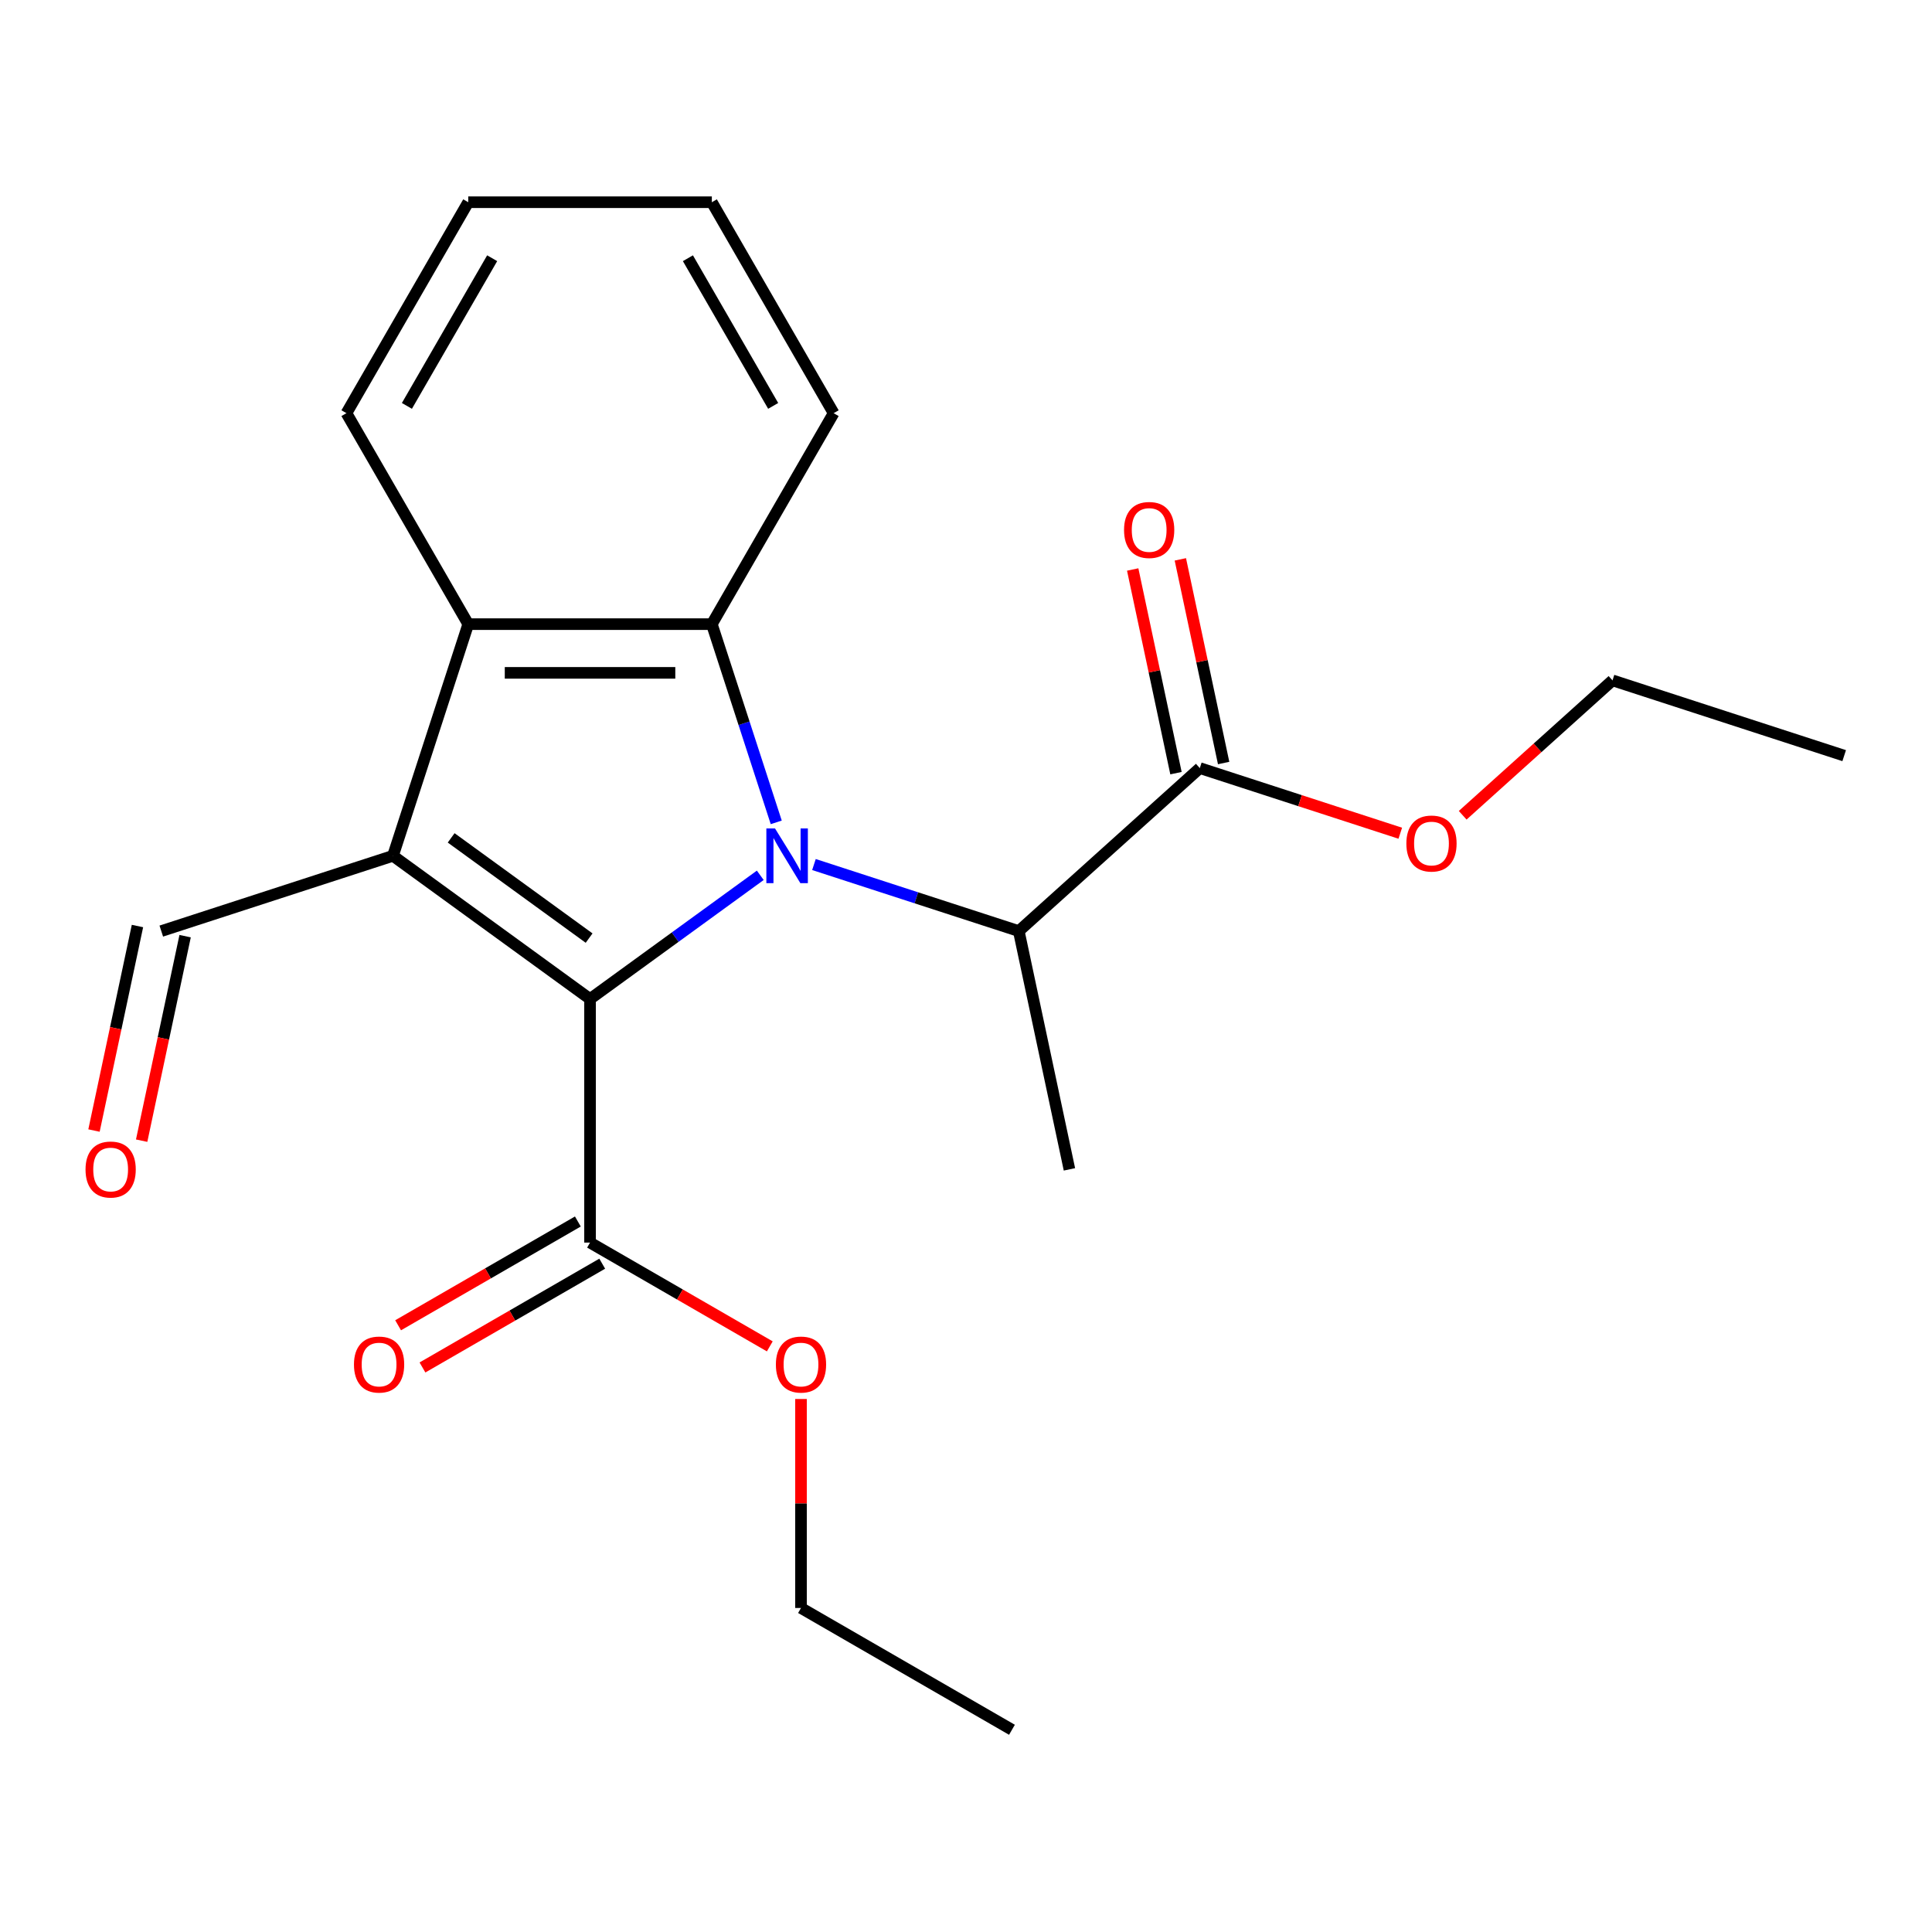 <?xml version='1.0' encoding='iso-8859-1'?>
<svg version='1.1' baseProfile='full'
              xmlns='http://www.w3.org/2000/svg'
                      xmlns:rdkit='http://www.rdkit.org/xml'
                      xmlns:xlink='http://www.w3.org/1999/xlink'
                  xml:space='preserve'
width='1000px' height='1000px' viewBox='0 0 1000 1000'>
<!-- END OF HEADER -->
<rect style='opacity:1.0;fill:#FFFFFF;stroke:none' width='1000' height='1000' x='0' y='0'> </rect>
<path class='bond-0' d='M 393.515,453.06 L 349.459,485.069' style='fill:none;fill-rule:evenodd;stroke:#0000FF;stroke-width:6px;stroke-linecap:butt;stroke-linejoin:miter;stroke-opacity:1' />
<path class='bond-0' d='M 349.459,485.069 L 305.403,517.078' style='fill:none;fill-rule:evenodd;stroke:#000000;stroke-width:6px;stroke-linecap:butt;stroke-linejoin:miter;stroke-opacity:1' />
<path class='bond-2' d='M 401.782,425.655 L 385.114,374.354' style='fill:none;fill-rule:evenodd;stroke:#0000FF;stroke-width:6px;stroke-linecap:butt;stroke-linejoin:miter;stroke-opacity:1' />
<path class='bond-2' d='M 385.114,374.354 L 368.445,323.054' style='fill:none;fill-rule:evenodd;stroke:#000000;stroke-width:6px;stroke-linecap:butt;stroke-linejoin:miter;stroke-opacity:1' />
<path class='bond-4' d='M 421.299,447.481 L 474.31,464.705' style='fill:none;fill-rule:evenodd;stroke:#0000FF;stroke-width:6px;stroke-linecap:butt;stroke-linejoin:miter;stroke-opacity:1' />
<path class='bond-4' d='M 474.31,464.705 L 527.321,481.929' style='fill:none;fill-rule:evenodd;stroke:#000000;stroke-width:6px;stroke-linecap:butt;stroke-linejoin:miter;stroke-opacity:1' />
<path class='bond-1' d='M 305.403,517.078 L 203.399,442.967' style='fill:none;fill-rule:evenodd;stroke:#000000;stroke-width:6px;stroke-linecap:butt;stroke-linejoin:miter;stroke-opacity:1' />
<path class='bond-1' d='M 304.924,485.56 L 233.521,433.683' style='fill:none;fill-rule:evenodd;stroke:#000000;stroke-width:6px;stroke-linecap:butt;stroke-linejoin:miter;stroke-opacity:1' />
<path class='bond-5' d='M 305.403,517.078 L 305.403,643.162' style='fill:none;fill-rule:evenodd;stroke:#000000;stroke-width:6px;stroke-linecap:butt;stroke-linejoin:miter;stroke-opacity:1' />
<path class='bond-7' d='M 203.399,442.967 L 83.485,481.929' style='fill:none;fill-rule:evenodd;stroke:#000000;stroke-width:6px;stroke-linecap:butt;stroke-linejoin:miter;stroke-opacity:1' />
<path class='bond-22' d='M 203.399,442.967 L 242.361,323.054' style='fill:none;fill-rule:evenodd;stroke:#000000;stroke-width:6px;stroke-linecap:butt;stroke-linejoin:miter;stroke-opacity:1' />
<path class='bond-3' d='M 368.445,323.054 L 242.361,323.054' style='fill:none;fill-rule:evenodd;stroke:#000000;stroke-width:6px;stroke-linecap:butt;stroke-linejoin:miter;stroke-opacity:1' />
<path class='bond-3' d='M 349.533,348.271 L 261.273,348.271' style='fill:none;fill-rule:evenodd;stroke:#000000;stroke-width:6px;stroke-linecap:butt;stroke-linejoin:miter;stroke-opacity:1' />
<path class='bond-13' d='M 368.445,323.054 L 431.487,213.861' style='fill:none;fill-rule:evenodd;stroke:#000000;stroke-width:6px;stroke-linecap:butt;stroke-linejoin:miter;stroke-opacity:1' />
<path class='bond-14' d='M 242.361,323.054 L 179.319,213.861' style='fill:none;fill-rule:evenodd;stroke:#000000;stroke-width:6px;stroke-linecap:butt;stroke-linejoin:miter;stroke-opacity:1' />
<path class='bond-6' d='M 527.321,481.929 L 621.02,397.562' style='fill:none;fill-rule:evenodd;stroke:#000000;stroke-width:6px;stroke-linecap:butt;stroke-linejoin:miter;stroke-opacity:1' />
<path class='bond-15' d='M 527.321,481.929 L 553.535,605.258' style='fill:none;fill-rule:evenodd;stroke:#000000;stroke-width:6px;stroke-linecap:butt;stroke-linejoin:miter;stroke-opacity:1' />
<path class='bond-8' d='M 299.099,632.243 L 252.579,659.101' style='fill:none;fill-rule:evenodd;stroke:#000000;stroke-width:6px;stroke-linecap:butt;stroke-linejoin:miter;stroke-opacity:1' />
<path class='bond-8' d='M 252.579,659.101 L 206.059,685.96' style='fill:none;fill-rule:evenodd;stroke:#FF0000;stroke-width:6px;stroke-linecap:butt;stroke-linejoin:miter;stroke-opacity:1' />
<path class='bond-8' d='M 311.707,654.081 L 265.187,680.94' style='fill:none;fill-rule:evenodd;stroke:#000000;stroke-width:6px;stroke-linecap:butt;stroke-linejoin:miter;stroke-opacity:1' />
<path class='bond-8' d='M 265.187,680.94 L 218.667,707.798' style='fill:none;fill-rule:evenodd;stroke:#FF0000;stroke-width:6px;stroke-linecap:butt;stroke-linejoin:miter;stroke-opacity:1' />
<path class='bond-11' d='M 305.403,643.162 L 351.923,670.02' style='fill:none;fill-rule:evenodd;stroke:#000000;stroke-width:6px;stroke-linecap:butt;stroke-linejoin:miter;stroke-opacity:1' />
<path class='bond-11' d='M 351.923,670.02 L 398.443,696.879' style='fill:none;fill-rule:evenodd;stroke:#FF0000;stroke-width:6px;stroke-linecap:butt;stroke-linejoin:miter;stroke-opacity:1' />
<path class='bond-9' d='M 633.353,394.941 L 622.149,342.232' style='fill:none;fill-rule:evenodd;stroke:#000000;stroke-width:6px;stroke-linecap:butt;stroke-linejoin:miter;stroke-opacity:1' />
<path class='bond-9' d='M 622.149,342.232 L 610.946,289.524' style='fill:none;fill-rule:evenodd;stroke:#FF0000;stroke-width:6px;stroke-linecap:butt;stroke-linejoin:miter;stroke-opacity:1' />
<path class='bond-9' d='M 608.687,400.184 L 597.483,347.475' style='fill:none;fill-rule:evenodd;stroke:#000000;stroke-width:6px;stroke-linecap:butt;stroke-linejoin:miter;stroke-opacity:1' />
<path class='bond-9' d='M 597.483,347.475 L 586.28,294.767' style='fill:none;fill-rule:evenodd;stroke:#FF0000;stroke-width:6px;stroke-linecap:butt;stroke-linejoin:miter;stroke-opacity:1' />
<path class='bond-12' d='M 621.02,397.562 L 672.9,414.419' style='fill:none;fill-rule:evenodd;stroke:#000000;stroke-width:6px;stroke-linecap:butt;stroke-linejoin:miter;stroke-opacity:1' />
<path class='bond-12' d='M 672.9,414.419 L 724.781,431.276' style='fill:none;fill-rule:evenodd;stroke:#FF0000;stroke-width:6px;stroke-linecap:butt;stroke-linejoin:miter;stroke-opacity:1' />
<path class='bond-10' d='M 71.152,479.308 L 59.902,532.236' style='fill:none;fill-rule:evenodd;stroke:#000000;stroke-width:6px;stroke-linecap:butt;stroke-linejoin:miter;stroke-opacity:1' />
<path class='bond-10' d='M 59.902,532.236 L 48.652,585.165' style='fill:none;fill-rule:evenodd;stroke:#FF0000;stroke-width:6px;stroke-linecap:butt;stroke-linejoin:miter;stroke-opacity:1' />
<path class='bond-10' d='M 95.818,484.551 L 84.568,537.479' style='fill:none;fill-rule:evenodd;stroke:#000000;stroke-width:6px;stroke-linecap:butt;stroke-linejoin:miter;stroke-opacity:1' />
<path class='bond-10' d='M 84.568,537.479 L 73.317,590.408' style='fill:none;fill-rule:evenodd;stroke:#FF0000;stroke-width:6px;stroke-linecap:butt;stroke-linejoin:miter;stroke-opacity:1' />
<path class='bond-16' d='M 414.595,724.116 L 414.595,778.202' style='fill:none;fill-rule:evenodd;stroke:#FF0000;stroke-width:6px;stroke-linecap:butt;stroke-linejoin:miter;stroke-opacity:1' />
<path class='bond-16' d='M 414.595,778.202 L 414.595,832.289' style='fill:none;fill-rule:evenodd;stroke:#000000;stroke-width:6px;stroke-linecap:butt;stroke-linejoin:miter;stroke-opacity:1' />
<path class='bond-17' d='M 757.085,421.981 L 795.859,387.069' style='fill:none;fill-rule:evenodd;stroke:#FF0000;stroke-width:6px;stroke-linecap:butt;stroke-linejoin:miter;stroke-opacity:1' />
<path class='bond-17' d='M 795.859,387.069 L 834.632,352.158' style='fill:none;fill-rule:evenodd;stroke:#000000;stroke-width:6px;stroke-linecap:butt;stroke-linejoin:miter;stroke-opacity:1' />
<path class='bond-18' d='M 431.487,213.861 L 368.445,104.669' style='fill:none;fill-rule:evenodd;stroke:#000000;stroke-width:6px;stroke-linecap:butt;stroke-linejoin:miter;stroke-opacity:1' />
<path class='bond-18' d='M 400.193,210.091 L 356.063,133.656' style='fill:none;fill-rule:evenodd;stroke:#000000;stroke-width:6px;stroke-linecap:butt;stroke-linejoin:miter;stroke-opacity:1' />
<path class='bond-23' d='M 179.319,213.861 L 242.361,104.669' style='fill:none;fill-rule:evenodd;stroke:#000000;stroke-width:6px;stroke-linecap:butt;stroke-linejoin:miter;stroke-opacity:1' />
<path class='bond-23' d='M 210.613,210.091 L 254.743,133.656' style='fill:none;fill-rule:evenodd;stroke:#000000;stroke-width:6px;stroke-linecap:butt;stroke-linejoin:miter;stroke-opacity:1' />
<path class='bond-21' d='M 414.595,832.289 L 523.788,895.331' style='fill:none;fill-rule:evenodd;stroke:#000000;stroke-width:6px;stroke-linecap:butt;stroke-linejoin:miter;stroke-opacity:1' />
<path class='bond-20' d='M 834.632,352.158 L 954.545,391.12' style='fill:none;fill-rule:evenodd;stroke:#000000;stroke-width:6px;stroke-linecap:butt;stroke-linejoin:miter;stroke-opacity:1' />
<path class='bond-19' d='M 368.445,104.669 L 242.361,104.669' style='fill:none;fill-rule:evenodd;stroke:#000000;stroke-width:6px;stroke-linecap:butt;stroke-linejoin:miter;stroke-opacity:1' />
<path  class='atom-0' d='M 401.147 428.807
L 410.427 443.807
Q 411.347 445.287, 412.827 447.967
Q 414.307 450.647, 414.387 450.807
L 414.387 428.807
L 418.147 428.807
L 418.147 457.127
L 414.267 457.127
L 404.307 440.727
Q 403.147 438.807, 401.907 436.607
Q 400.707 434.407, 400.347 433.727
L 400.347 457.127
L 396.667 457.127
L 396.667 428.807
L 401.147 428.807
' fill='#0000FF'/>
<path  class='atom-9' d='M 183.211 706.284
Q 183.211 699.484, 186.571 695.684
Q 189.931 691.884, 196.211 691.884
Q 202.491 691.884, 205.851 695.684
Q 209.211 699.484, 209.211 706.284
Q 209.211 713.164, 205.811 717.084
Q 202.411 720.964, 196.211 720.964
Q 189.971 720.964, 186.571 717.084
Q 183.211 713.204, 183.211 706.284
M 196.211 717.764
Q 200.531 717.764, 202.851 714.884
Q 205.211 711.964, 205.211 706.284
Q 205.211 700.724, 202.851 697.924
Q 200.531 695.084, 196.211 695.084
Q 191.891 695.084, 189.531 697.884
Q 187.211 700.684, 187.211 706.284
Q 187.211 712.004, 189.531 714.884
Q 191.891 717.764, 196.211 717.764
' fill='#FF0000'/>
<path  class='atom-10' d='M 581.805 274.313
Q 581.805 267.513, 585.165 263.713
Q 588.525 259.913, 594.805 259.913
Q 601.085 259.913, 604.445 263.713
Q 607.805 267.513, 607.805 274.313
Q 607.805 281.193, 604.405 285.113
Q 601.005 288.993, 594.805 288.993
Q 588.565 288.993, 585.165 285.113
Q 581.805 281.233, 581.805 274.313
M 594.805 285.793
Q 599.125 285.793, 601.445 282.913
Q 603.805 279.993, 603.805 274.313
Q 603.805 268.753, 601.445 265.953
Q 599.125 263.113, 594.805 263.113
Q 590.485 263.113, 588.125 265.913
Q 585.805 268.713, 585.805 274.313
Q 585.805 280.033, 588.125 282.913
Q 590.485 285.793, 594.805 285.793
' fill='#FF0000'/>
<path  class='atom-11' d='M 44.271 605.338
Q 44.271 598.538, 47.631 594.738
Q 50.991 590.938, 57.271 590.938
Q 63.551 590.938, 66.911 594.738
Q 70.271 598.538, 70.271 605.338
Q 70.271 612.218, 66.871 616.138
Q 63.471 620.018, 57.271 620.018
Q 51.031 620.018, 47.631 616.138
Q 44.271 612.258, 44.271 605.338
M 57.271 616.818
Q 61.591 616.818, 63.911 613.938
Q 66.271 611.018, 66.271 605.338
Q 66.271 599.778, 63.911 596.978
Q 61.591 594.138, 57.271 594.138
Q 52.951 594.138, 50.591 596.938
Q 48.271 599.738, 48.271 605.338
Q 48.271 611.058, 50.591 613.938
Q 52.951 616.818, 57.271 616.818
' fill='#FF0000'/>
<path  class='atom-12' d='M 401.595 706.284
Q 401.595 699.484, 404.955 695.684
Q 408.315 691.884, 414.595 691.884
Q 420.875 691.884, 424.235 695.684
Q 427.595 699.484, 427.595 706.284
Q 427.595 713.164, 424.195 717.084
Q 420.795 720.964, 414.595 720.964
Q 408.355 720.964, 404.955 717.084
Q 401.595 713.204, 401.595 706.284
M 414.595 717.764
Q 418.915 717.764, 421.235 714.884
Q 423.595 711.964, 423.595 706.284
Q 423.595 700.724, 421.235 697.924
Q 418.915 695.084, 414.595 695.084
Q 410.275 695.084, 407.915 697.884
Q 405.595 700.684, 405.595 706.284
Q 405.595 712.004, 407.915 714.884
Q 410.275 717.764, 414.595 717.764
' fill='#FF0000'/>
<path  class='atom-13' d='M 727.933 436.605
Q 727.933 429.805, 731.293 426.005
Q 734.653 422.205, 740.933 422.205
Q 747.213 422.205, 750.573 426.005
Q 753.933 429.805, 753.933 436.605
Q 753.933 443.485, 750.533 447.405
Q 747.133 451.285, 740.933 451.285
Q 734.693 451.285, 731.293 447.405
Q 727.933 443.525, 727.933 436.605
M 740.933 448.085
Q 745.253 448.085, 747.573 445.205
Q 749.933 442.285, 749.933 436.605
Q 749.933 431.045, 747.573 428.245
Q 745.253 425.405, 740.933 425.405
Q 736.613 425.405, 734.253 428.205
Q 731.933 431.005, 731.933 436.605
Q 731.933 442.325, 734.253 445.205
Q 736.613 448.085, 740.933 448.085
' fill='#FF0000'/>
</svg>
